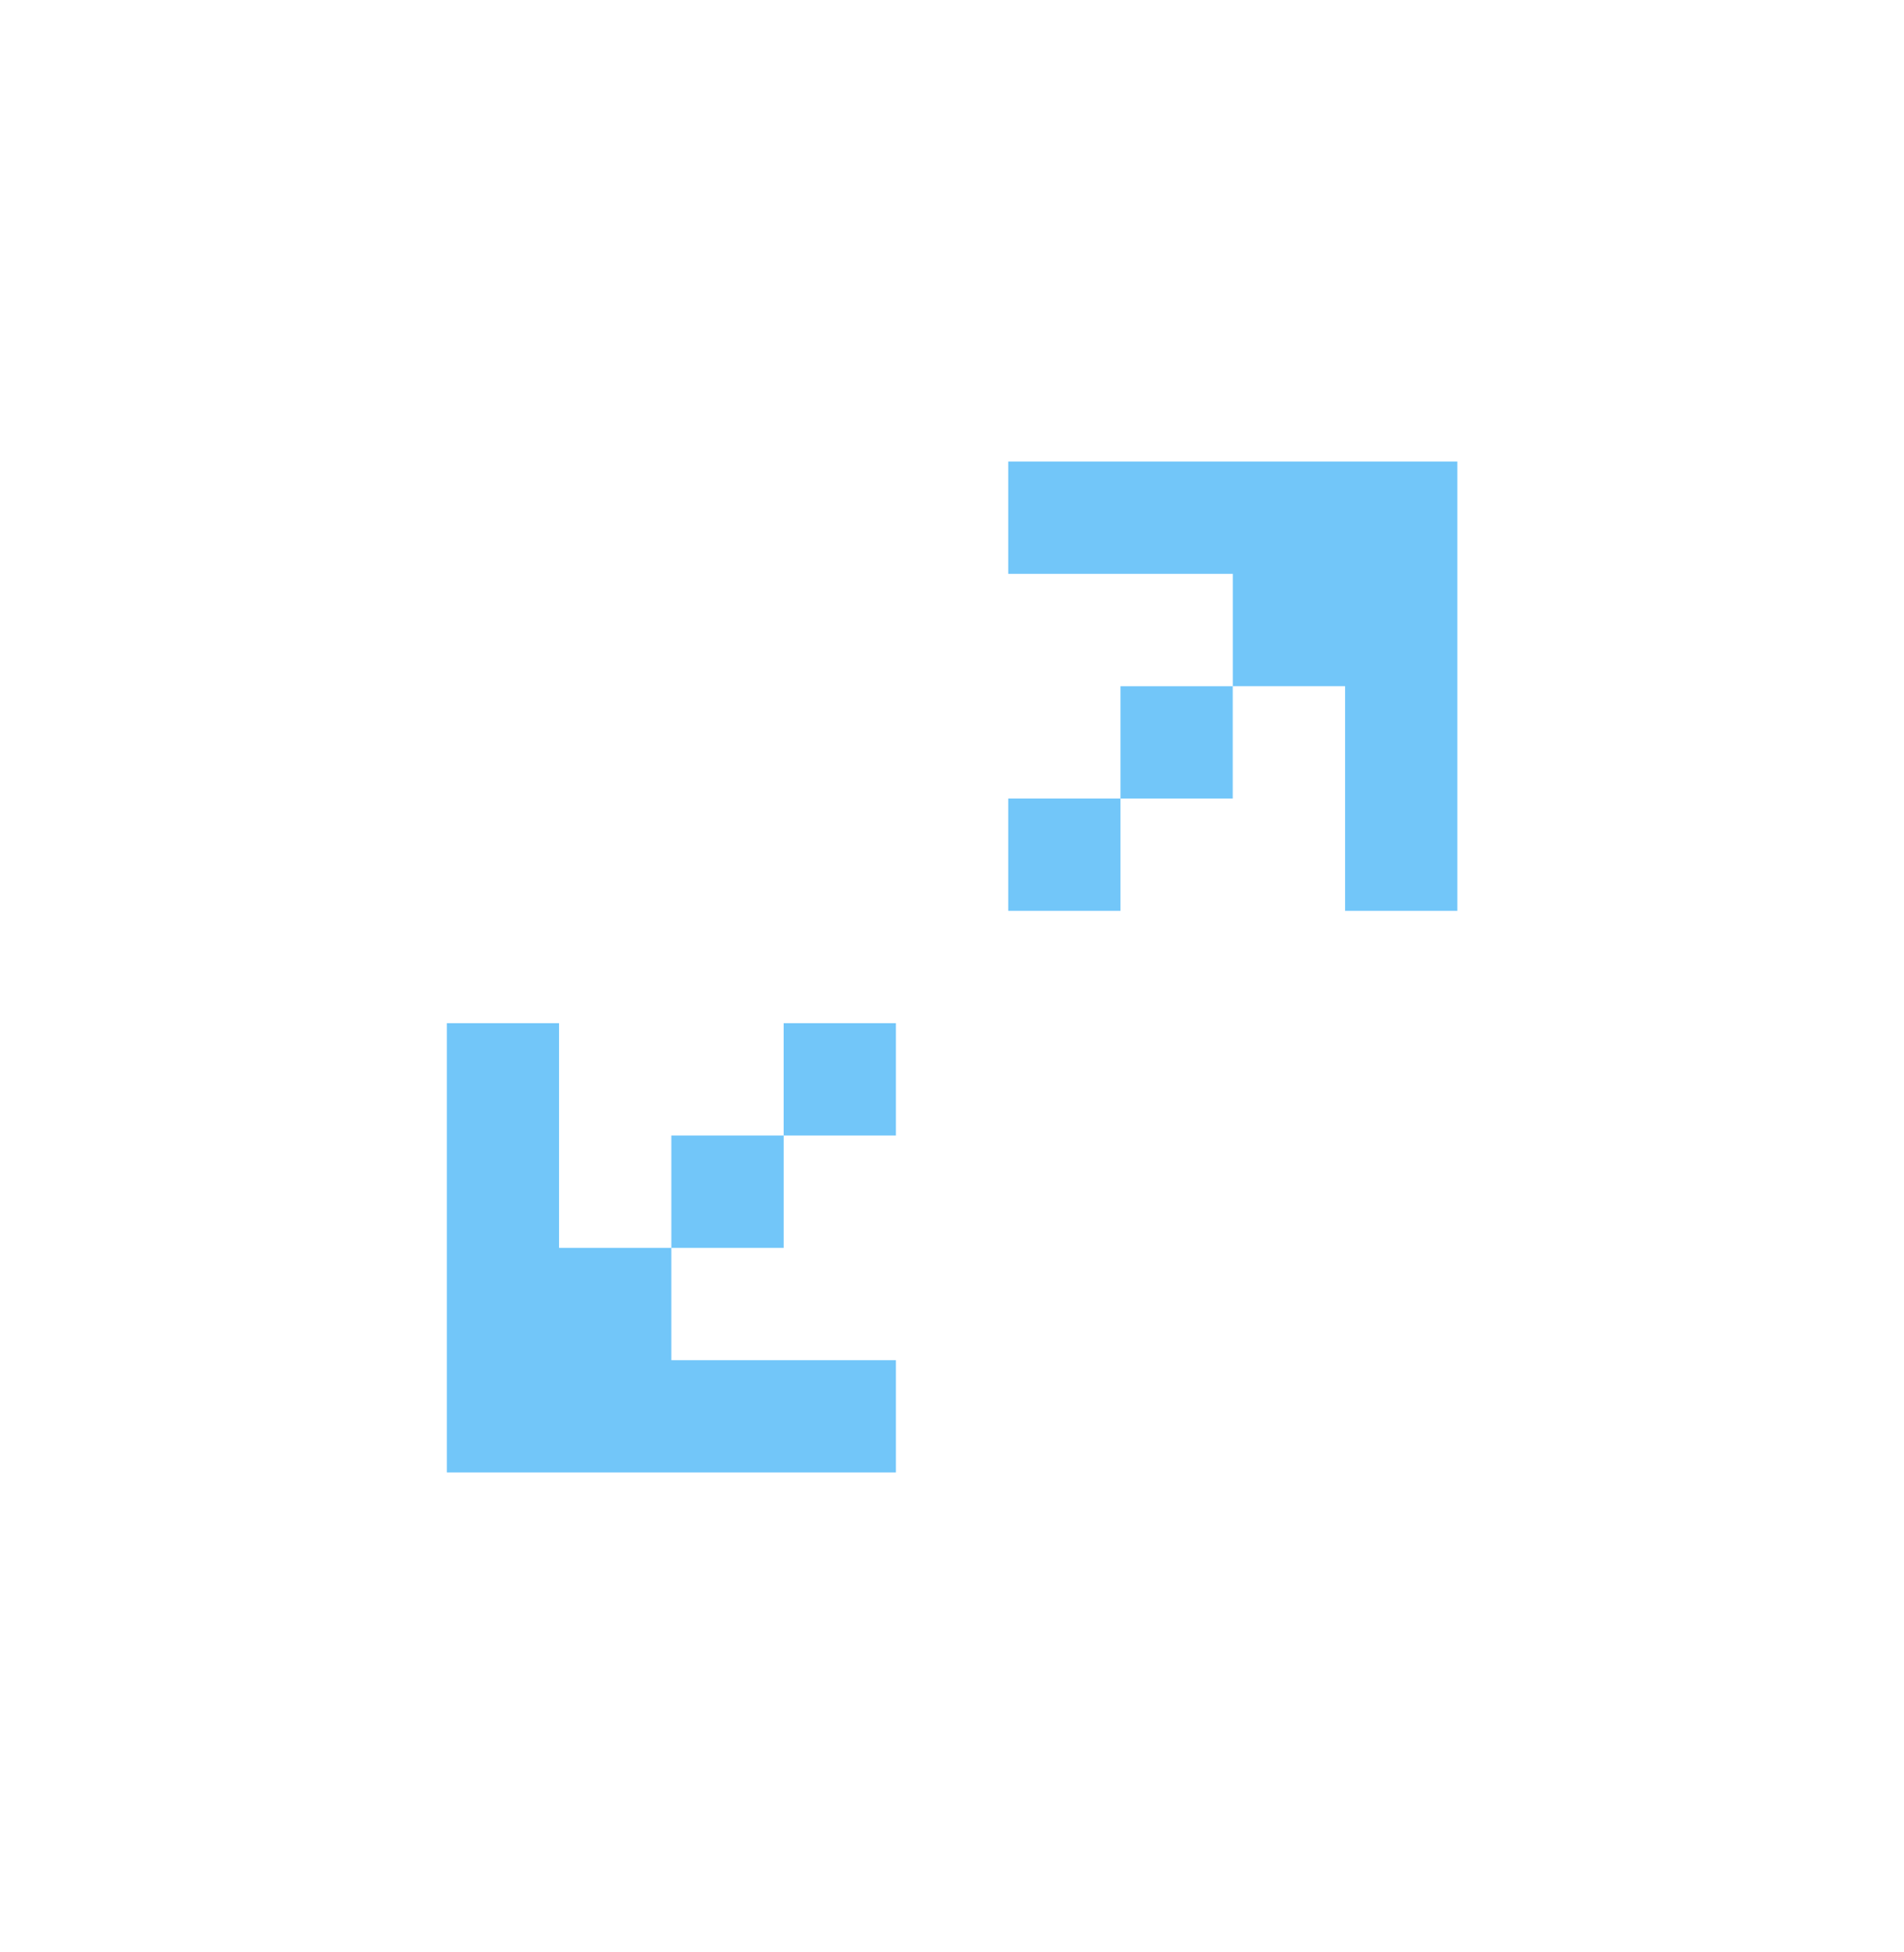 <svg width="40" height="41" viewBox="0 0 40 41" fill="none" xmlns="http://www.w3.org/2000/svg">
<path d="M11.745 26.205H14.104V28.564H18.822V30.922H9.387V21.487H11.745V26.205ZM16.463 26.205H14.104V23.846H16.463V26.205ZM18.822 23.846H16.463V21.487H18.822V23.846ZM23.54 19.128H21.181V16.769H23.54V19.128ZM30.617 19.128H28.258V14.41H25.899V12.051H21.181V9.692H30.617V19.128ZM25.898 16.769H23.54V14.411H25.898V16.769Z" fill="#72C6F9"/>
</svg>
